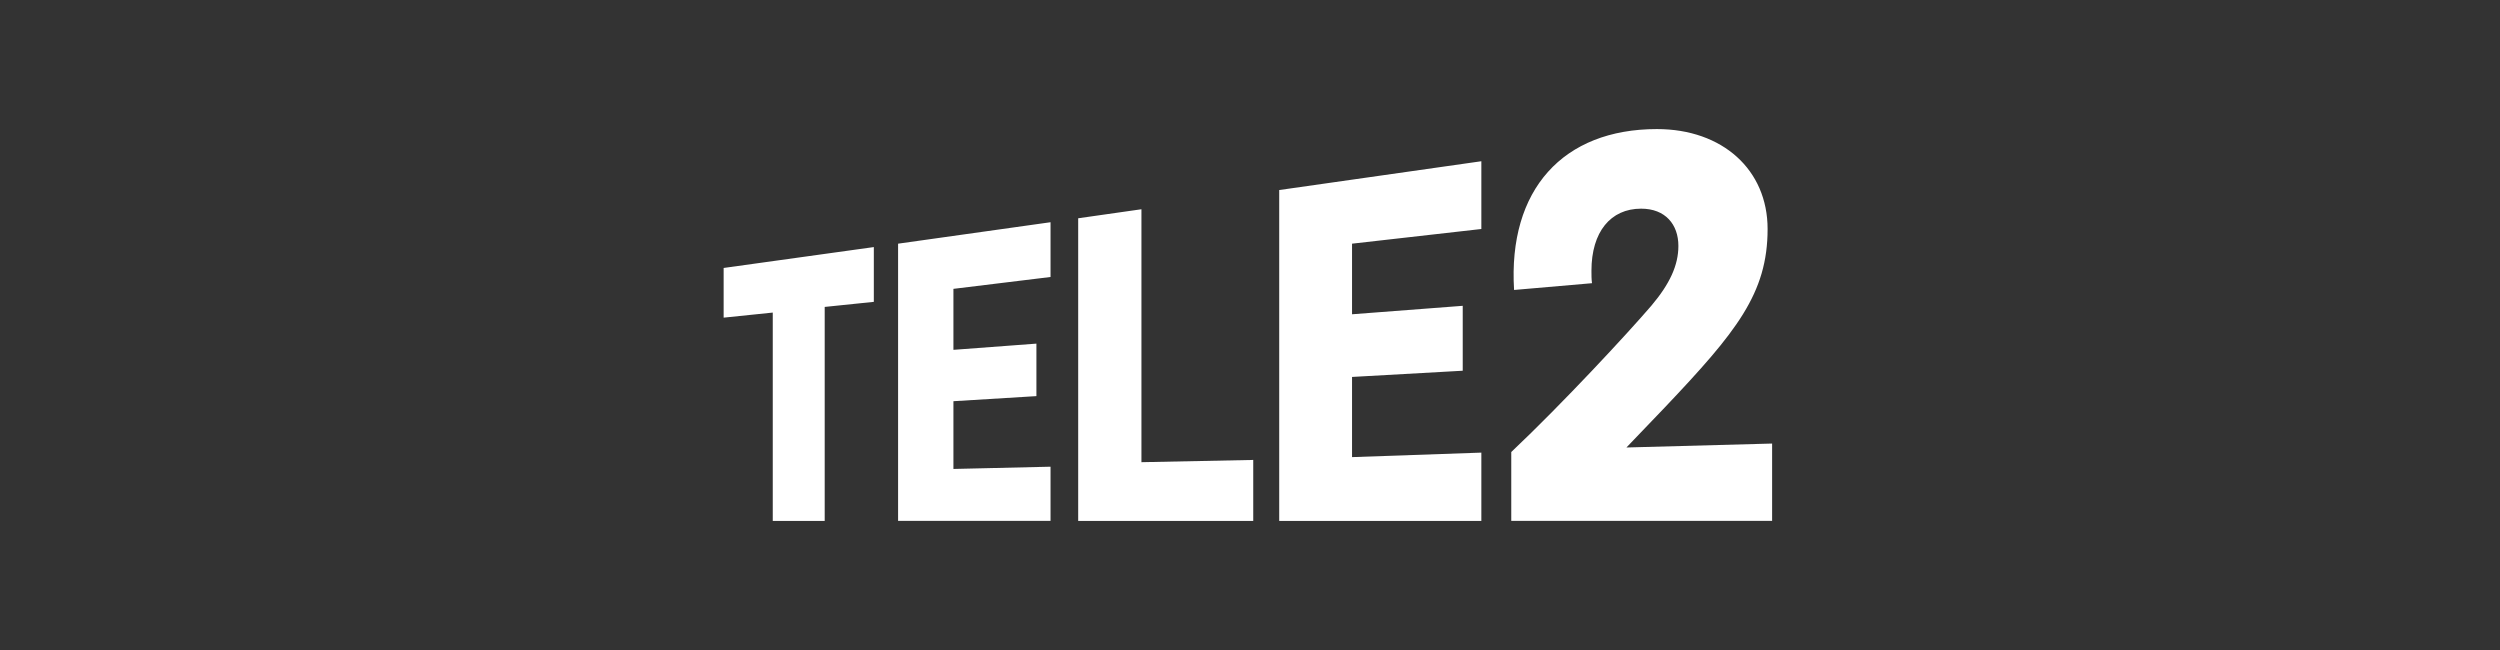<svg width="200" height="52" viewBox="0 0 200 52" fill="none" xmlns="http://www.w3.org/2000/svg">
<rect x="0" y="0" width="200" height="52" fill="#333333" stroke="none"/>
<g clip-path="url(#clip0_7_953)">
<path d="M57.891 21.437L69.906 19.766V24.148L65.976 24.554V41.674H61.821V25.006L57.891 25.412V21.437ZM71.847 19.494L84.043 17.778V22.159L76.274 23.108V27.987L82.913 27.49V31.69L76.274 32.096V37.516L84.043 37.336V41.672H71.847V19.494ZM91.315 36.975L100.259 36.795V41.674H86.255V17.462L91.315 16.74V36.975ZM102.337 15.203L118.508 12.899V18.32L108.163 19.494V25.142L117.018 24.465V29.658L108.163 30.155V36.569L118.508 36.209V41.674H102.337V15.203ZM141.769 35.484V41.672H120.901V36.162C125.012 32.278 130.205 26.677 132.104 24.462C133.594 22.7 134.271 21.21 134.271 19.674C134.271 17.959 133.233 16.693 131.29 16.693C128.851 16.693 127.316 18.545 127.316 21.662C127.316 21.978 127.316 22.339 127.36 22.656L121.126 23.197C120.629 15.158 125.056 10.326 132.554 10.326C137.794 10.326 141.408 13.579 141.408 18.32C141.408 23.469 138.924 26.541 133.186 32.593L130.114 35.799L141.769 35.484Z" fill="white"/>
</g>
<defs>
<clipPath id="clip0_7_953">
<rect width="84.219" height="46.788" fill="white" transform="translate(57.891 2.606)"/>
</clipPath>
</defs>
</svg>
